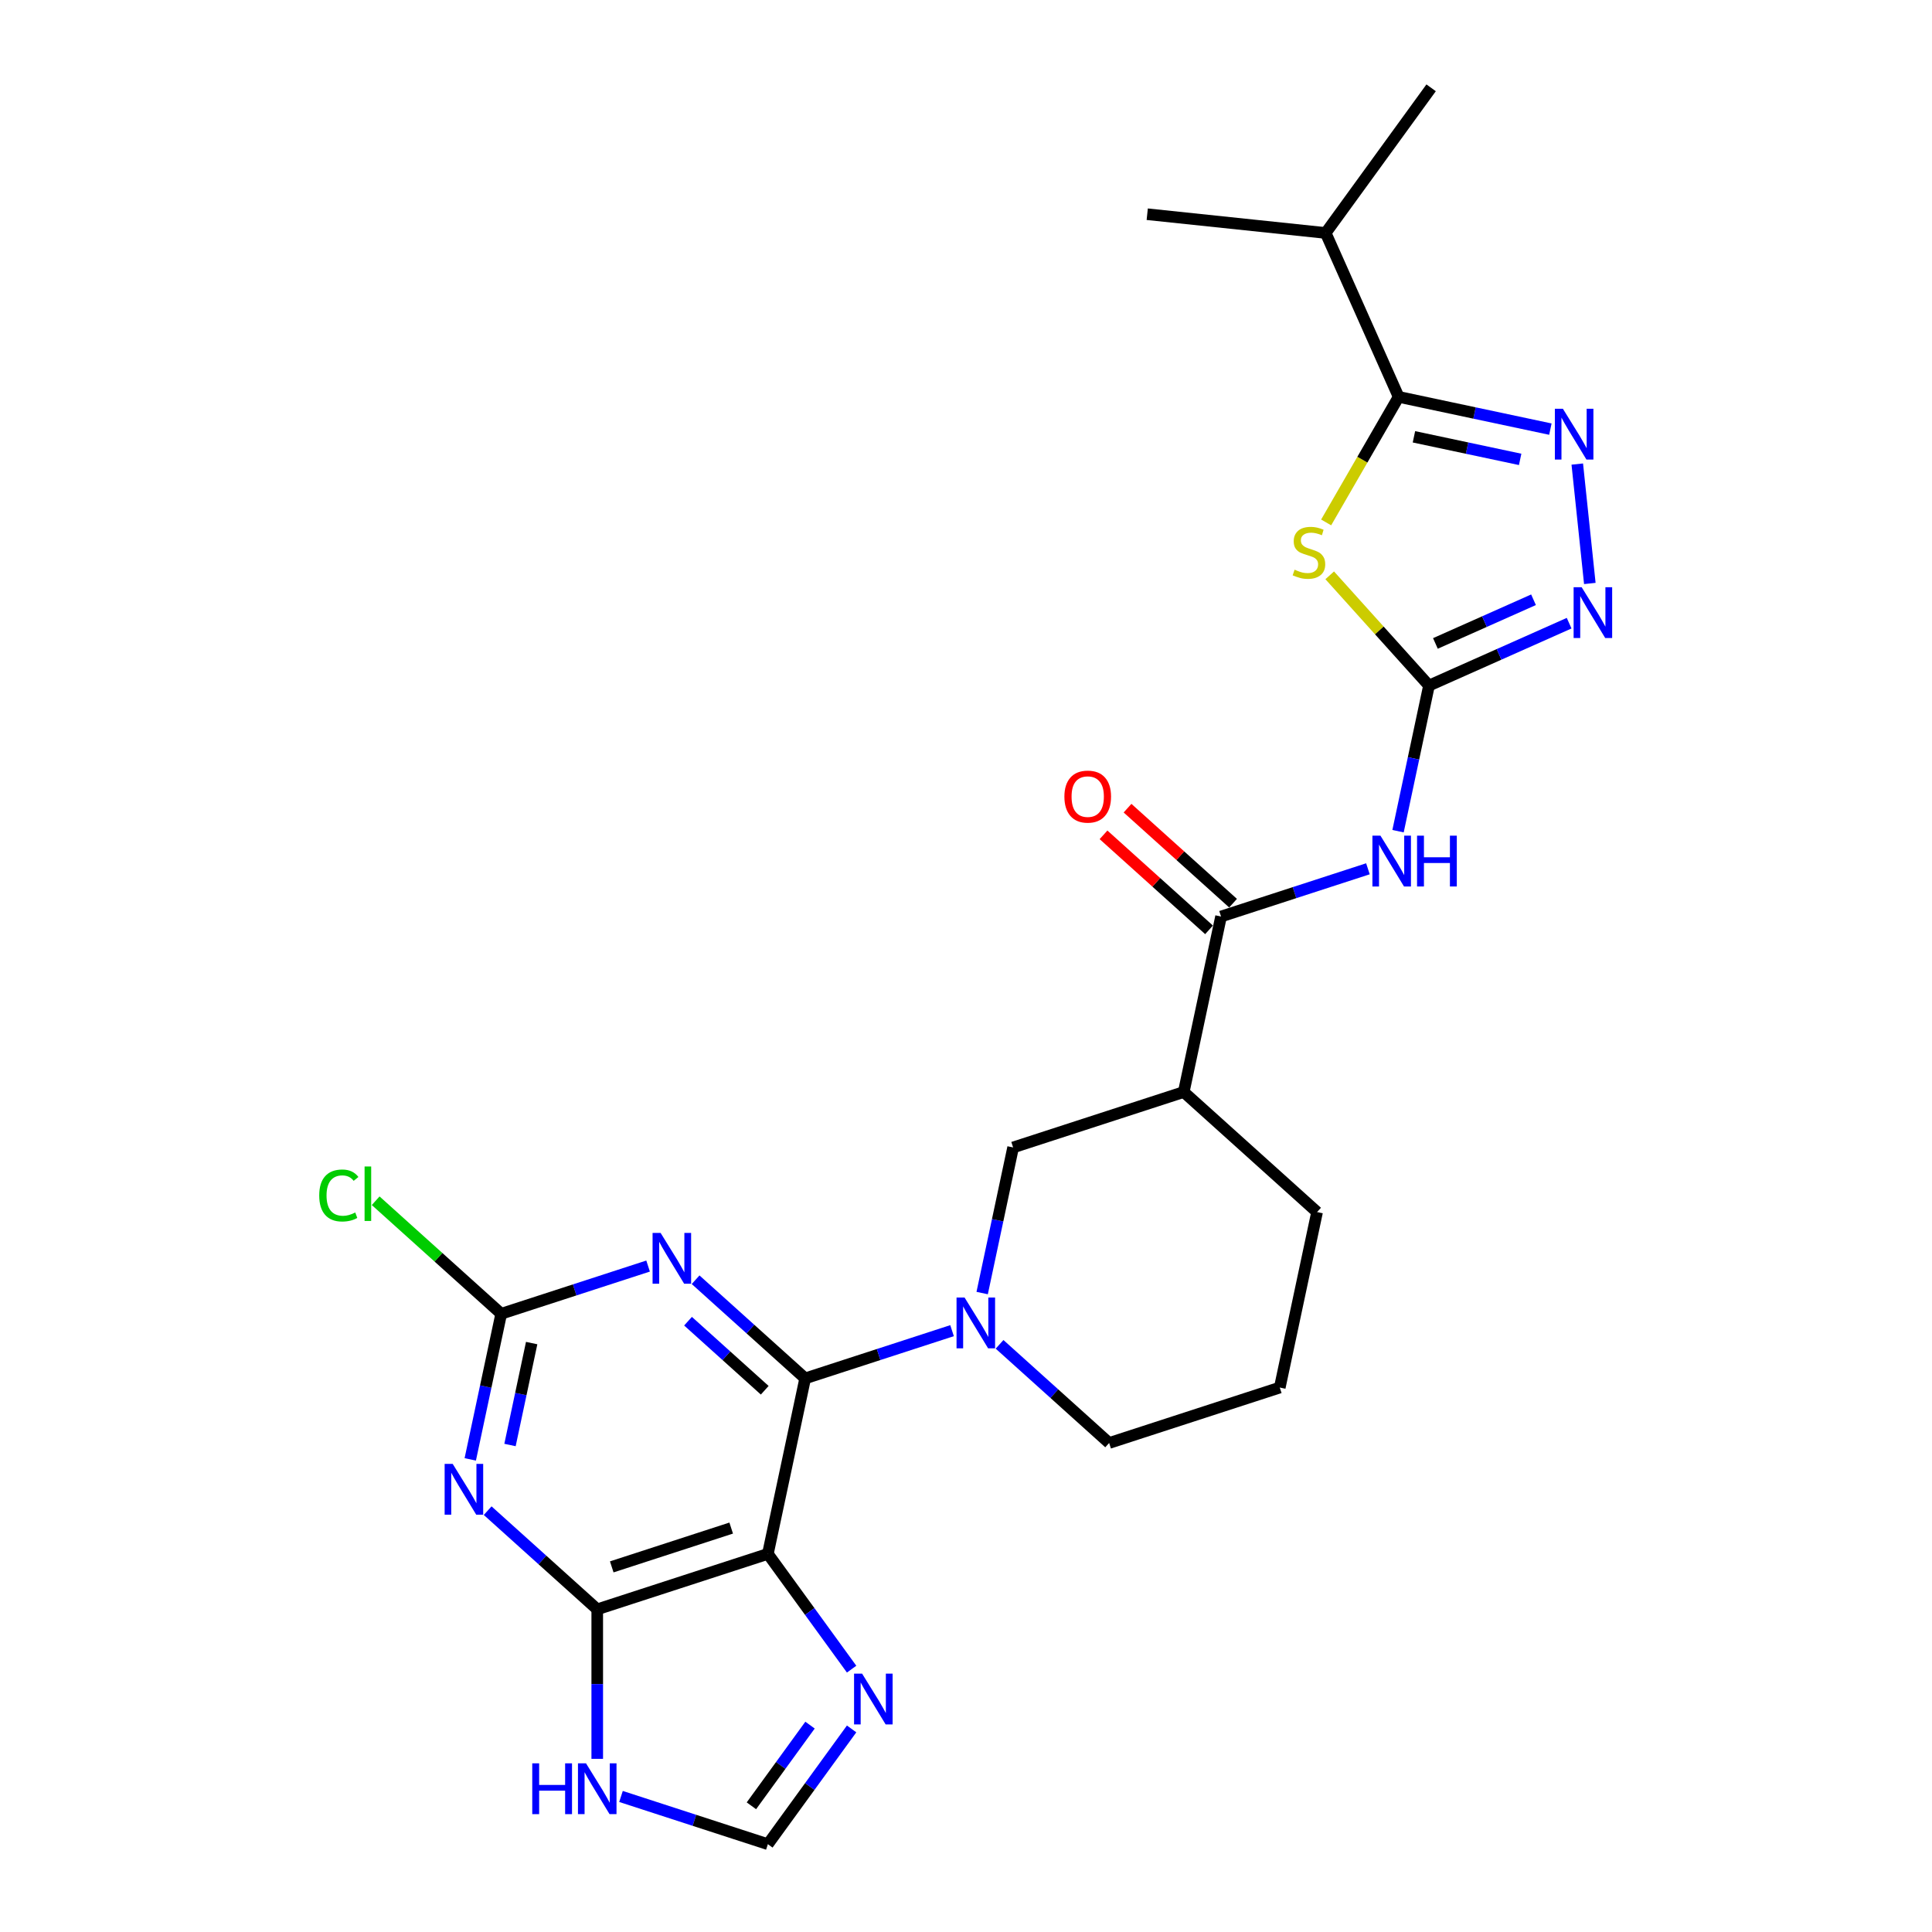 <?xml version='1.0' encoding='iso-8859-1'?>
<svg version='1.1' baseProfile='full'
              xmlns='http://www.w3.org/2000/svg'
                      xmlns:rdkit='http://www.rdkit.org/xml'
                      xmlns:xlink='http://www.w3.org/1999/xlink'
                  xml:space='preserve'
width='1000px' height='1000px' viewBox='0 0 1000 1000'>
<!-- END OF HEADER -->
<rect style='opacity:1.0;fill:#FFFFFF;stroke:none' width='1000' height='1000' x='0' y='0'> </rect>
<path class='bond-0' d='M 416.758,713.452 L 397.451,804.287' style='fill:none;fill-rule:evenodd;stroke:#000000;stroke-width:6px;stroke-linecap:butt;stroke-linejoin:miter;stroke-opacity:1' />
<path class='bond-3' d='M 416.758,713.452 L 388.4,687.918' style='fill:none;fill-rule:evenodd;stroke:#000000;stroke-width:6px;stroke-linecap:butt;stroke-linejoin:miter;stroke-opacity:1' />
<path class='bond-3' d='M 388.4,687.918 L 360.042,662.384' style='fill:none;fill-rule:evenodd;stroke:#0000FF;stroke-width:6px;stroke-linecap:butt;stroke-linejoin:miter;stroke-opacity:1' />
<path class='bond-3' d='M 395.823,719.594 L 375.972,701.72' style='fill:none;fill-rule:evenodd;stroke:#000000;stroke-width:6px;stroke-linecap:butt;stroke-linejoin:miter;stroke-opacity:1' />
<path class='bond-3' d='M 375.972,701.72 L 356.121,683.846' style='fill:none;fill-rule:evenodd;stroke:#0000FF;stroke-width:6px;stroke-linecap:butt;stroke-linejoin:miter;stroke-opacity:1' />
<path class='bond-6' d='M 416.758,713.452 L 454.77,701.101' style='fill:none;fill-rule:evenodd;stroke:#000000;stroke-width:6px;stroke-linecap:butt;stroke-linejoin:miter;stroke-opacity:1' />
<path class='bond-6' d='M 454.77,701.101 L 492.783,688.75' style='fill:none;fill-rule:evenodd;stroke:#0000FF;stroke-width:6px;stroke-linecap:butt;stroke-linejoin:miter;stroke-opacity:1' />
<path class='bond-5' d='M 397.451,804.287 L 309.131,832.984' style='fill:none;fill-rule:evenodd;stroke:#000000;stroke-width:6px;stroke-linecap:butt;stroke-linejoin:miter;stroke-opacity:1' />
<path class='bond-5' d='M 378.463,790.928 L 316.639,811.015' style='fill:none;fill-rule:evenodd;stroke:#000000;stroke-width:6px;stroke-linecap:butt;stroke-linejoin:miter;stroke-opacity:1' />
<path class='bond-13' d='M 397.451,804.287 L 419.123,834.116' style='fill:none;fill-rule:evenodd;stroke:#000000;stroke-width:6px;stroke-linecap:butt;stroke-linejoin:miter;stroke-opacity:1' />
<path class='bond-13' d='M 419.123,834.116 L 440.795,863.945' style='fill:none;fill-rule:evenodd;stroke:#0000FF;stroke-width:6px;stroke-linecap:butt;stroke-linejoin:miter;stroke-opacity:1' />
<path class='bond-1' d='M 688.255,297.786 L 713.948,326.321' style='fill:none;fill-rule:evenodd;stroke:#CCCC00;stroke-width:6px;stroke-linecap:butt;stroke-linejoin:miter;stroke-opacity:1' />
<path class='bond-1' d='M 713.948,326.321 L 739.64,354.855' style='fill:none;fill-rule:evenodd;stroke:#000000;stroke-width:6px;stroke-linecap:butt;stroke-linejoin:miter;stroke-opacity:1' />
<path class='bond-8' d='M 686.412,270.409 L 705.173,237.914' style='fill:none;fill-rule:evenodd;stroke:#CCCC00;stroke-width:6px;stroke-linecap:butt;stroke-linejoin:miter;stroke-opacity:1' />
<path class='bond-8' d='M 705.173,237.914 L 723.934,205.42' style='fill:none;fill-rule:evenodd;stroke:#000000;stroke-width:6px;stroke-linecap:butt;stroke-linejoin:miter;stroke-opacity:1' />
<path class='bond-2' d='M 739.64,354.855 L 731.631,392.537' style='fill:none;fill-rule:evenodd;stroke:#000000;stroke-width:6px;stroke-linecap:butt;stroke-linejoin:miter;stroke-opacity:1' />
<path class='bond-2' d='M 731.631,392.537 L 723.621,430.219' style='fill:none;fill-rule:evenodd;stroke:#0000FF;stroke-width:6px;stroke-linecap:butt;stroke-linejoin:miter;stroke-opacity:1' />
<path class='bond-11' d='M 739.64,354.855 L 775.911,338.706' style='fill:none;fill-rule:evenodd;stroke:#000000;stroke-width:6px;stroke-linecap:butt;stroke-linejoin:miter;stroke-opacity:1' />
<path class='bond-11' d='M 775.911,338.706 L 812.181,322.558' style='fill:none;fill-rule:evenodd;stroke:#0000FF;stroke-width:6px;stroke-linecap:butt;stroke-linejoin:miter;stroke-opacity:1' />
<path class='bond-11' d='M 742.967,333.043 L 768.356,321.739' style='fill:none;fill-rule:evenodd;stroke:#000000;stroke-width:6px;stroke-linecap:butt;stroke-linejoin:miter;stroke-opacity:1' />
<path class='bond-11' d='M 768.356,321.739 L 793.746,310.435' style='fill:none;fill-rule:evenodd;stroke:#0000FF;stroke-width:6px;stroke-linecap:butt;stroke-linejoin:miter;stroke-opacity:1' />
<path class='bond-9' d='M 335.451,655.308 L 297.439,667.659' style='fill:none;fill-rule:evenodd;stroke:#0000FF;stroke-width:6px;stroke-linecap:butt;stroke-linejoin:miter;stroke-opacity:1' />
<path class='bond-9' d='M 297.439,667.659 L 259.427,680.01' style='fill:none;fill-rule:evenodd;stroke:#000000;stroke-width:6px;stroke-linecap:butt;stroke-linejoin:miter;stroke-opacity:1' />
<path class='bond-4' d='M 243.407,755.374 L 251.417,717.692' style='fill:none;fill-rule:evenodd;stroke:#0000FF;stroke-width:6px;stroke-linecap:butt;stroke-linejoin:miter;stroke-opacity:1' />
<path class='bond-4' d='M 251.417,717.692 L 259.427,680.01' style='fill:none;fill-rule:evenodd;stroke:#000000;stroke-width:6px;stroke-linecap:butt;stroke-linejoin:miter;stroke-opacity:1' />
<path class='bond-4' d='M 263.977,747.931 L 269.584,721.553' style='fill:none;fill-rule:evenodd;stroke:#0000FF;stroke-width:6px;stroke-linecap:butt;stroke-linejoin:miter;stroke-opacity:1' />
<path class='bond-4' d='M 269.584,721.553 L 275.191,695.176' style='fill:none;fill-rule:evenodd;stroke:#000000;stroke-width:6px;stroke-linecap:butt;stroke-linejoin:miter;stroke-opacity:1' />
<path class='bond-26' d='M 252.414,781.916 L 280.773,807.45' style='fill:none;fill-rule:evenodd;stroke:#0000FF;stroke-width:6px;stroke-linecap:butt;stroke-linejoin:miter;stroke-opacity:1' />
<path class='bond-26' d='M 280.773,807.45 L 309.131,832.984' style='fill:none;fill-rule:evenodd;stroke:#000000;stroke-width:6px;stroke-linecap:butt;stroke-linejoin:miter;stroke-opacity:1' />
<path class='bond-15' d='M 309.131,832.984 L 309.131,871.681' style='fill:none;fill-rule:evenodd;stroke:#000000;stroke-width:6px;stroke-linecap:butt;stroke-linejoin:miter;stroke-opacity:1' />
<path class='bond-15' d='M 309.131,871.681 L 309.131,910.377' style='fill:none;fill-rule:evenodd;stroke:#0000FF;stroke-width:6px;stroke-linecap:butt;stroke-linejoin:miter;stroke-opacity:1' />
<path class='bond-16' d='M 508.366,669.284 L 516.376,631.602' style='fill:none;fill-rule:evenodd;stroke:#0000FF;stroke-width:6px;stroke-linecap:butt;stroke-linejoin:miter;stroke-opacity:1' />
<path class='bond-16' d='M 516.376,631.602 L 524.385,593.919' style='fill:none;fill-rule:evenodd;stroke:#000000;stroke-width:6px;stroke-linecap:butt;stroke-linejoin:miter;stroke-opacity:1' />
<path class='bond-21' d='M 517.373,695.826 L 545.731,721.36' style='fill:none;fill-rule:evenodd;stroke:#0000FF;stroke-width:6px;stroke-linecap:butt;stroke-linejoin:miter;stroke-opacity:1' />
<path class='bond-21' d='M 545.731,721.36 L 574.09,746.894' style='fill:none;fill-rule:evenodd;stroke:#000000;stroke-width:6px;stroke-linecap:butt;stroke-linejoin:miter;stroke-opacity:1' />
<path class='bond-7' d='M 816.395,240.199 L 822.891,302.001' style='fill:none;fill-rule:evenodd;stroke:#0000FF;stroke-width:6px;stroke-linecap:butt;stroke-linejoin:miter;stroke-opacity:1' />
<path class='bond-29' d='M 802.474,222.114 L 763.204,213.767' style='fill:none;fill-rule:evenodd;stroke:#0000FF;stroke-width:6px;stroke-linecap:butt;stroke-linejoin:miter;stroke-opacity:1' />
<path class='bond-29' d='M 763.204,213.767 L 723.934,205.42' style='fill:none;fill-rule:evenodd;stroke:#000000;stroke-width:6px;stroke-linecap:butt;stroke-linejoin:miter;stroke-opacity:1' />
<path class='bond-29' d='M 786.831,237.777 L 759.342,231.934' style='fill:none;fill-rule:evenodd;stroke:#0000FF;stroke-width:6px;stroke-linecap:butt;stroke-linejoin:miter;stroke-opacity:1' />
<path class='bond-29' d='M 759.342,231.934 L 731.853,226.091' style='fill:none;fill-rule:evenodd;stroke:#000000;stroke-width:6px;stroke-linecap:butt;stroke-linejoin:miter;stroke-opacity:1' />
<path class='bond-19' d='M 723.934,205.42 L 686.162,120.584' style='fill:none;fill-rule:evenodd;stroke:#000000;stroke-width:6px;stroke-linecap:butt;stroke-linejoin:miter;stroke-opacity:1' />
<path class='bond-20' d='M 259.427,680.01 L 226.936,650.755' style='fill:none;fill-rule:evenodd;stroke:#000000;stroke-width:6px;stroke-linecap:butt;stroke-linejoin:miter;stroke-opacity:1' />
<path class='bond-20' d='M 226.936,650.755 L 194.445,621.5' style='fill:none;fill-rule:evenodd;stroke:#00CC00;stroke-width:6px;stroke-linecap:butt;stroke-linejoin:miter;stroke-opacity:1' />
<path class='bond-10' d='M 708.037,449.685 L 670.025,462.036' style='fill:none;fill-rule:evenodd;stroke:#0000FF;stroke-width:6px;stroke-linecap:butt;stroke-linejoin:miter;stroke-opacity:1' />
<path class='bond-10' d='M 670.025,462.036 L 632.013,474.387' style='fill:none;fill-rule:evenodd;stroke:#000000;stroke-width:6px;stroke-linecap:butt;stroke-linejoin:miter;stroke-opacity:1' />
<path class='bond-12' d='M 632.013,474.387 L 612.705,565.223' style='fill:none;fill-rule:evenodd;stroke:#000000;stroke-width:6px;stroke-linecap:butt;stroke-linejoin:miter;stroke-opacity:1' />
<path class='bond-18' d='M 638.227,467.486 L 610.918,442.897' style='fill:none;fill-rule:evenodd;stroke:#000000;stroke-width:6px;stroke-linecap:butt;stroke-linejoin:miter;stroke-opacity:1' />
<path class='bond-18' d='M 610.918,442.897 L 583.609,418.308' style='fill:none;fill-rule:evenodd;stroke:#FF0000;stroke-width:6px;stroke-linecap:butt;stroke-linejoin:miter;stroke-opacity:1' />
<path class='bond-18' d='M 625.799,481.288 L 598.49,456.699' style='fill:none;fill-rule:evenodd;stroke:#000000;stroke-width:6px;stroke-linecap:butt;stroke-linejoin:miter;stroke-opacity:1' />
<path class='bond-18' d='M 598.49,456.699 L 571.181,432.11' style='fill:none;fill-rule:evenodd;stroke:#FF0000;stroke-width:6px;stroke-linecap:butt;stroke-linejoin:miter;stroke-opacity:1' />
<path class='bond-17' d='M 440.795,894.888 L 419.123,924.717' style='fill:none;fill-rule:evenodd;stroke:#0000FF;stroke-width:6px;stroke-linecap:butt;stroke-linejoin:miter;stroke-opacity:1' />
<path class='bond-17' d='M 419.123,924.717 L 397.451,954.545' style='fill:none;fill-rule:evenodd;stroke:#000000;stroke-width:6px;stroke-linecap:butt;stroke-linejoin:miter;stroke-opacity:1' />
<path class='bond-17' d='M 419.267,892.919 L 404.097,913.8' style='fill:none;fill-rule:evenodd;stroke:#0000FF;stroke-width:6px;stroke-linecap:butt;stroke-linejoin:miter;stroke-opacity:1' />
<path class='bond-17' d='M 404.097,913.8 L 388.926,934.68' style='fill:none;fill-rule:evenodd;stroke:#000000;stroke-width:6px;stroke-linecap:butt;stroke-linejoin:miter;stroke-opacity:1' />
<path class='bond-14' d='M 612.705,565.223 L 524.385,593.919' style='fill:none;fill-rule:evenodd;stroke:#000000;stroke-width:6px;stroke-linecap:butt;stroke-linejoin:miter;stroke-opacity:1' />
<path class='bond-28' d='M 612.705,565.223 L 681.717,627.361' style='fill:none;fill-rule:evenodd;stroke:#000000;stroke-width:6px;stroke-linecap:butt;stroke-linejoin:miter;stroke-opacity:1' />
<path class='bond-27' d='M 321.426,929.844 L 359.438,942.195' style='fill:none;fill-rule:evenodd;stroke:#0000FF;stroke-width:6px;stroke-linecap:butt;stroke-linejoin:miter;stroke-opacity:1' />
<path class='bond-27' d='M 359.438,942.195 L 397.451,954.545' style='fill:none;fill-rule:evenodd;stroke:#000000;stroke-width:6px;stroke-linecap:butt;stroke-linejoin:miter;stroke-opacity:1' />
<path class='bond-24' d='M 686.162,120.584 L 740.747,45.455' style='fill:none;fill-rule:evenodd;stroke:#000000;stroke-width:6px;stroke-linecap:butt;stroke-linejoin:miter;stroke-opacity:1' />
<path class='bond-25' d='M 686.162,120.584 L 593.806,110.877' style='fill:none;fill-rule:evenodd;stroke:#000000;stroke-width:6px;stroke-linecap:butt;stroke-linejoin:miter;stroke-opacity:1' />
<path class='bond-23' d='M 574.09,746.894 L 662.409,718.197' style='fill:none;fill-rule:evenodd;stroke:#000000;stroke-width:6px;stroke-linecap:butt;stroke-linejoin:miter;stroke-opacity:1' />
<path class='bond-22' d='M 681.717,627.361 L 662.409,718.197' style='fill:none;fill-rule:evenodd;stroke:#000000;stroke-width:6px;stroke-linecap:butt;stroke-linejoin:miter;stroke-opacity:1' />
<path  class='atom-2' d='M 670.072 294.87
Q 670.369 294.981, 671.595 295.501
Q 672.821 296.021, 674.158 296.355
Q 675.533 296.653, 676.87 296.653
Q 679.359 296.653, 680.807 295.464
Q 682.256 294.238, 682.256 292.121
Q 682.256 290.672, 681.513 289.781
Q 680.807 288.889, 679.693 288.406
Q 678.579 287.923, 676.721 287.366
Q 674.381 286.66, 672.97 285.992
Q 671.595 285.323, 670.592 283.912
Q 669.626 282.5, 669.626 280.123
Q 669.626 276.817, 671.855 274.774
Q 674.121 272.731, 678.579 272.731
Q 681.625 272.731, 685.079 274.179
L 684.225 277.04
Q 681.067 275.739, 678.69 275.739
Q 676.127 275.739, 674.715 276.817
Q 673.304 277.857, 673.341 279.677
Q 673.341 281.088, 674.047 281.943
Q 674.79 282.797, 675.83 283.28
Q 676.907 283.763, 678.69 284.32
Q 681.067 285.063, 682.479 285.806
Q 683.891 286.549, 684.893 288.072
Q 685.934 289.558, 685.934 292.121
Q 685.934 295.761, 683.482 297.73
Q 681.067 299.661, 677.019 299.661
Q 674.678 299.661, 672.895 299.141
Q 671.149 298.658, 669.069 297.804
L 670.072 294.87
' fill='#CCCC00'/>
<path  class='atom-4' d='M 341.933 638.163
L 350.551 652.093
Q 351.405 653.468, 352.78 655.956
Q 354.154 658.445, 354.228 658.594
L 354.228 638.163
L 357.72 638.163
L 357.72 664.463
L 354.117 664.463
L 344.867 649.233
Q 343.79 647.45, 342.639 645.407
Q 341.524 643.364, 341.19 642.732
L 341.19 664.463
L 337.773 664.463
L 337.773 638.163
L 341.933 638.163
' fill='#0000FF'/>
<path  class='atom-5' d='M 234.306 757.696
L 242.923 771.625
Q 243.778 773, 245.152 775.489
Q 246.527 777.977, 246.601 778.126
L 246.601 757.696
L 250.093 757.696
L 250.093 783.995
L 246.489 783.995
L 237.24 768.765
Q 236.163 766.982, 235.011 764.939
Q 233.897 762.896, 233.563 762.265
L 233.563 783.995
L 230.145 783.995
L 230.145 757.696
L 234.306 757.696
' fill='#0000FF'/>
<path  class='atom-7' d='M 499.264 671.605
L 507.882 685.535
Q 508.737 686.909, 510.111 689.398
Q 511.485 691.887, 511.56 692.036
L 511.56 671.605
L 515.052 671.605
L 515.052 697.905
L 511.448 697.905
L 502.199 682.675
Q 501.122 680.892, 499.97 678.849
Q 498.856 676.806, 498.522 676.174
L 498.522 697.905
L 495.104 697.905
L 495.104 671.605
L 499.264 671.605
' fill='#0000FF'/>
<path  class='atom-8' d='M 808.956 211.578
L 817.574 225.508
Q 818.428 226.882, 819.803 229.371
Q 821.177 231.86, 821.251 232.008
L 821.251 211.578
L 824.743 211.578
L 824.743 237.877
L 821.14 237.877
L 811.89 222.647
Q 810.813 220.864, 809.662 218.821
Q 808.547 216.778, 808.213 216.147
L 808.213 237.877
L 804.796 237.877
L 804.796 211.578
L 808.956 211.578
' fill='#0000FF'/>
<path  class='atom-11' d='M 714.519 432.541
L 723.137 446.471
Q 723.991 447.845, 725.366 450.334
Q 726.74 452.823, 726.814 452.971
L 726.814 432.541
L 730.306 432.541
L 730.306 458.84
L 726.703 458.84
L 717.454 443.61
Q 716.376 441.827, 715.225 439.784
Q 714.11 437.741, 713.776 437.11
L 713.776 458.84
L 710.359 458.84
L 710.359 432.541
L 714.519 432.541
' fill='#0000FF'/>
<path  class='atom-11' d='M 733.463 432.541
L 737.029 432.541
L 737.029 443.722
L 750.476 443.722
L 750.476 432.541
L 754.042 432.541
L 754.042 458.84
L 750.476 458.84
L 750.476 446.693
L 737.029 446.693
L 737.029 458.84
L 733.463 458.84
L 733.463 432.541
' fill='#0000FF'/>
<path  class='atom-12' d='M 818.663 303.934
L 827.281 317.864
Q 828.135 319.238, 829.51 321.727
Q 830.884 324.216, 830.958 324.364
L 830.958 303.934
L 834.45 303.934
L 834.45 330.233
L 830.847 330.233
L 821.597 315.003
Q 820.52 313.22, 819.369 311.177
Q 818.254 309.134, 817.92 308.503
L 817.92 330.233
L 814.503 330.233
L 814.503 303.934
L 818.663 303.934
' fill='#0000FF'/>
<path  class='atom-14' d='M 446.222 866.267
L 454.84 880.196
Q 455.694 881.571, 457.068 884.06
Q 458.443 886.548, 458.517 886.697
L 458.517 866.267
L 462.009 866.267
L 462.009 892.566
L 458.406 892.566
L 449.156 877.336
Q 448.079 875.553, 446.928 873.51
Q 445.813 871.467, 445.479 870.836
L 445.479 892.566
L 442.061 892.566
L 442.061 866.267
L 446.222 866.267
' fill='#0000FF'/>
<path  class='atom-16' d='M 275.495 912.699
L 279.061 912.699
L 279.061 923.88
L 292.508 923.88
L 292.508 912.699
L 296.074 912.699
L 296.074 938.998
L 292.508 938.998
L 292.508 926.852
L 279.061 926.852
L 279.061 938.998
L 275.495 938.998
L 275.495 912.699
' fill='#0000FF'/>
<path  class='atom-16' d='M 303.318 912.699
L 311.935 926.629
Q 312.79 928.003, 314.164 930.492
Q 315.539 932.981, 315.613 933.129
L 315.613 912.699
L 319.105 912.699
L 319.105 938.998
L 315.501 938.998
L 306.252 923.768
Q 305.175 921.985, 304.023 919.942
Q 302.909 917.899, 302.575 917.268
L 302.575 938.998
L 299.157 938.998
L 299.157 912.699
L 303.318 912.699
' fill='#0000FF'/>
<path  class='atom-19' d='M 550.928 412.323
Q 550.928 406.008, 554.049 402.479
Q 557.169 398.95, 563.001 398.95
Q 568.833 398.95, 571.953 402.479
Q 575.073 406.008, 575.073 412.323
Q 575.073 418.712, 571.916 422.352
Q 568.758 425.955, 563.001 425.955
Q 557.206 425.955, 554.049 422.352
Q 550.928 418.749, 550.928 412.323
M 563.001 422.984
Q 567.013 422.984, 569.167 420.309
Q 571.359 417.598, 571.359 412.323
Q 571.359 407.16, 569.167 404.559
Q 567.013 401.922, 563.001 401.922
Q 558.989 401.922, 556.797 404.522
Q 554.643 407.122, 554.643 412.323
Q 554.643 417.635, 556.797 420.309
Q 558.989 422.984, 563.001 422.984
' fill='#FF0000'/>
<path  class='atom-21' d='M 165.23 618.781
Q 165.23 612.244, 168.276 608.826
Q 171.359 605.372, 177.191 605.372
Q 182.614 605.372, 185.511 609.198
L 183.06 611.204
Q 180.942 608.418, 177.191 608.418
Q 173.216 608.418, 171.099 611.092
Q 169.019 613.729, 169.019 618.781
Q 169.019 623.982, 171.173 626.656
Q 173.365 629.331, 177.599 629.331
Q 180.497 629.331, 183.877 627.585
L 184.917 630.371
Q 183.543 631.262, 181.463 631.782
Q 179.382 632.302, 177.079 632.302
Q 171.359 632.302, 168.276 628.811
Q 165.23 625.319, 165.23 618.781
' fill='#00CC00'/>
<path  class='atom-21' d='M 188.706 603.774
L 192.123 603.774
L 192.123 631.968
L 188.706 631.968
L 188.706 603.774
' fill='#00CC00'/>
</svg>
